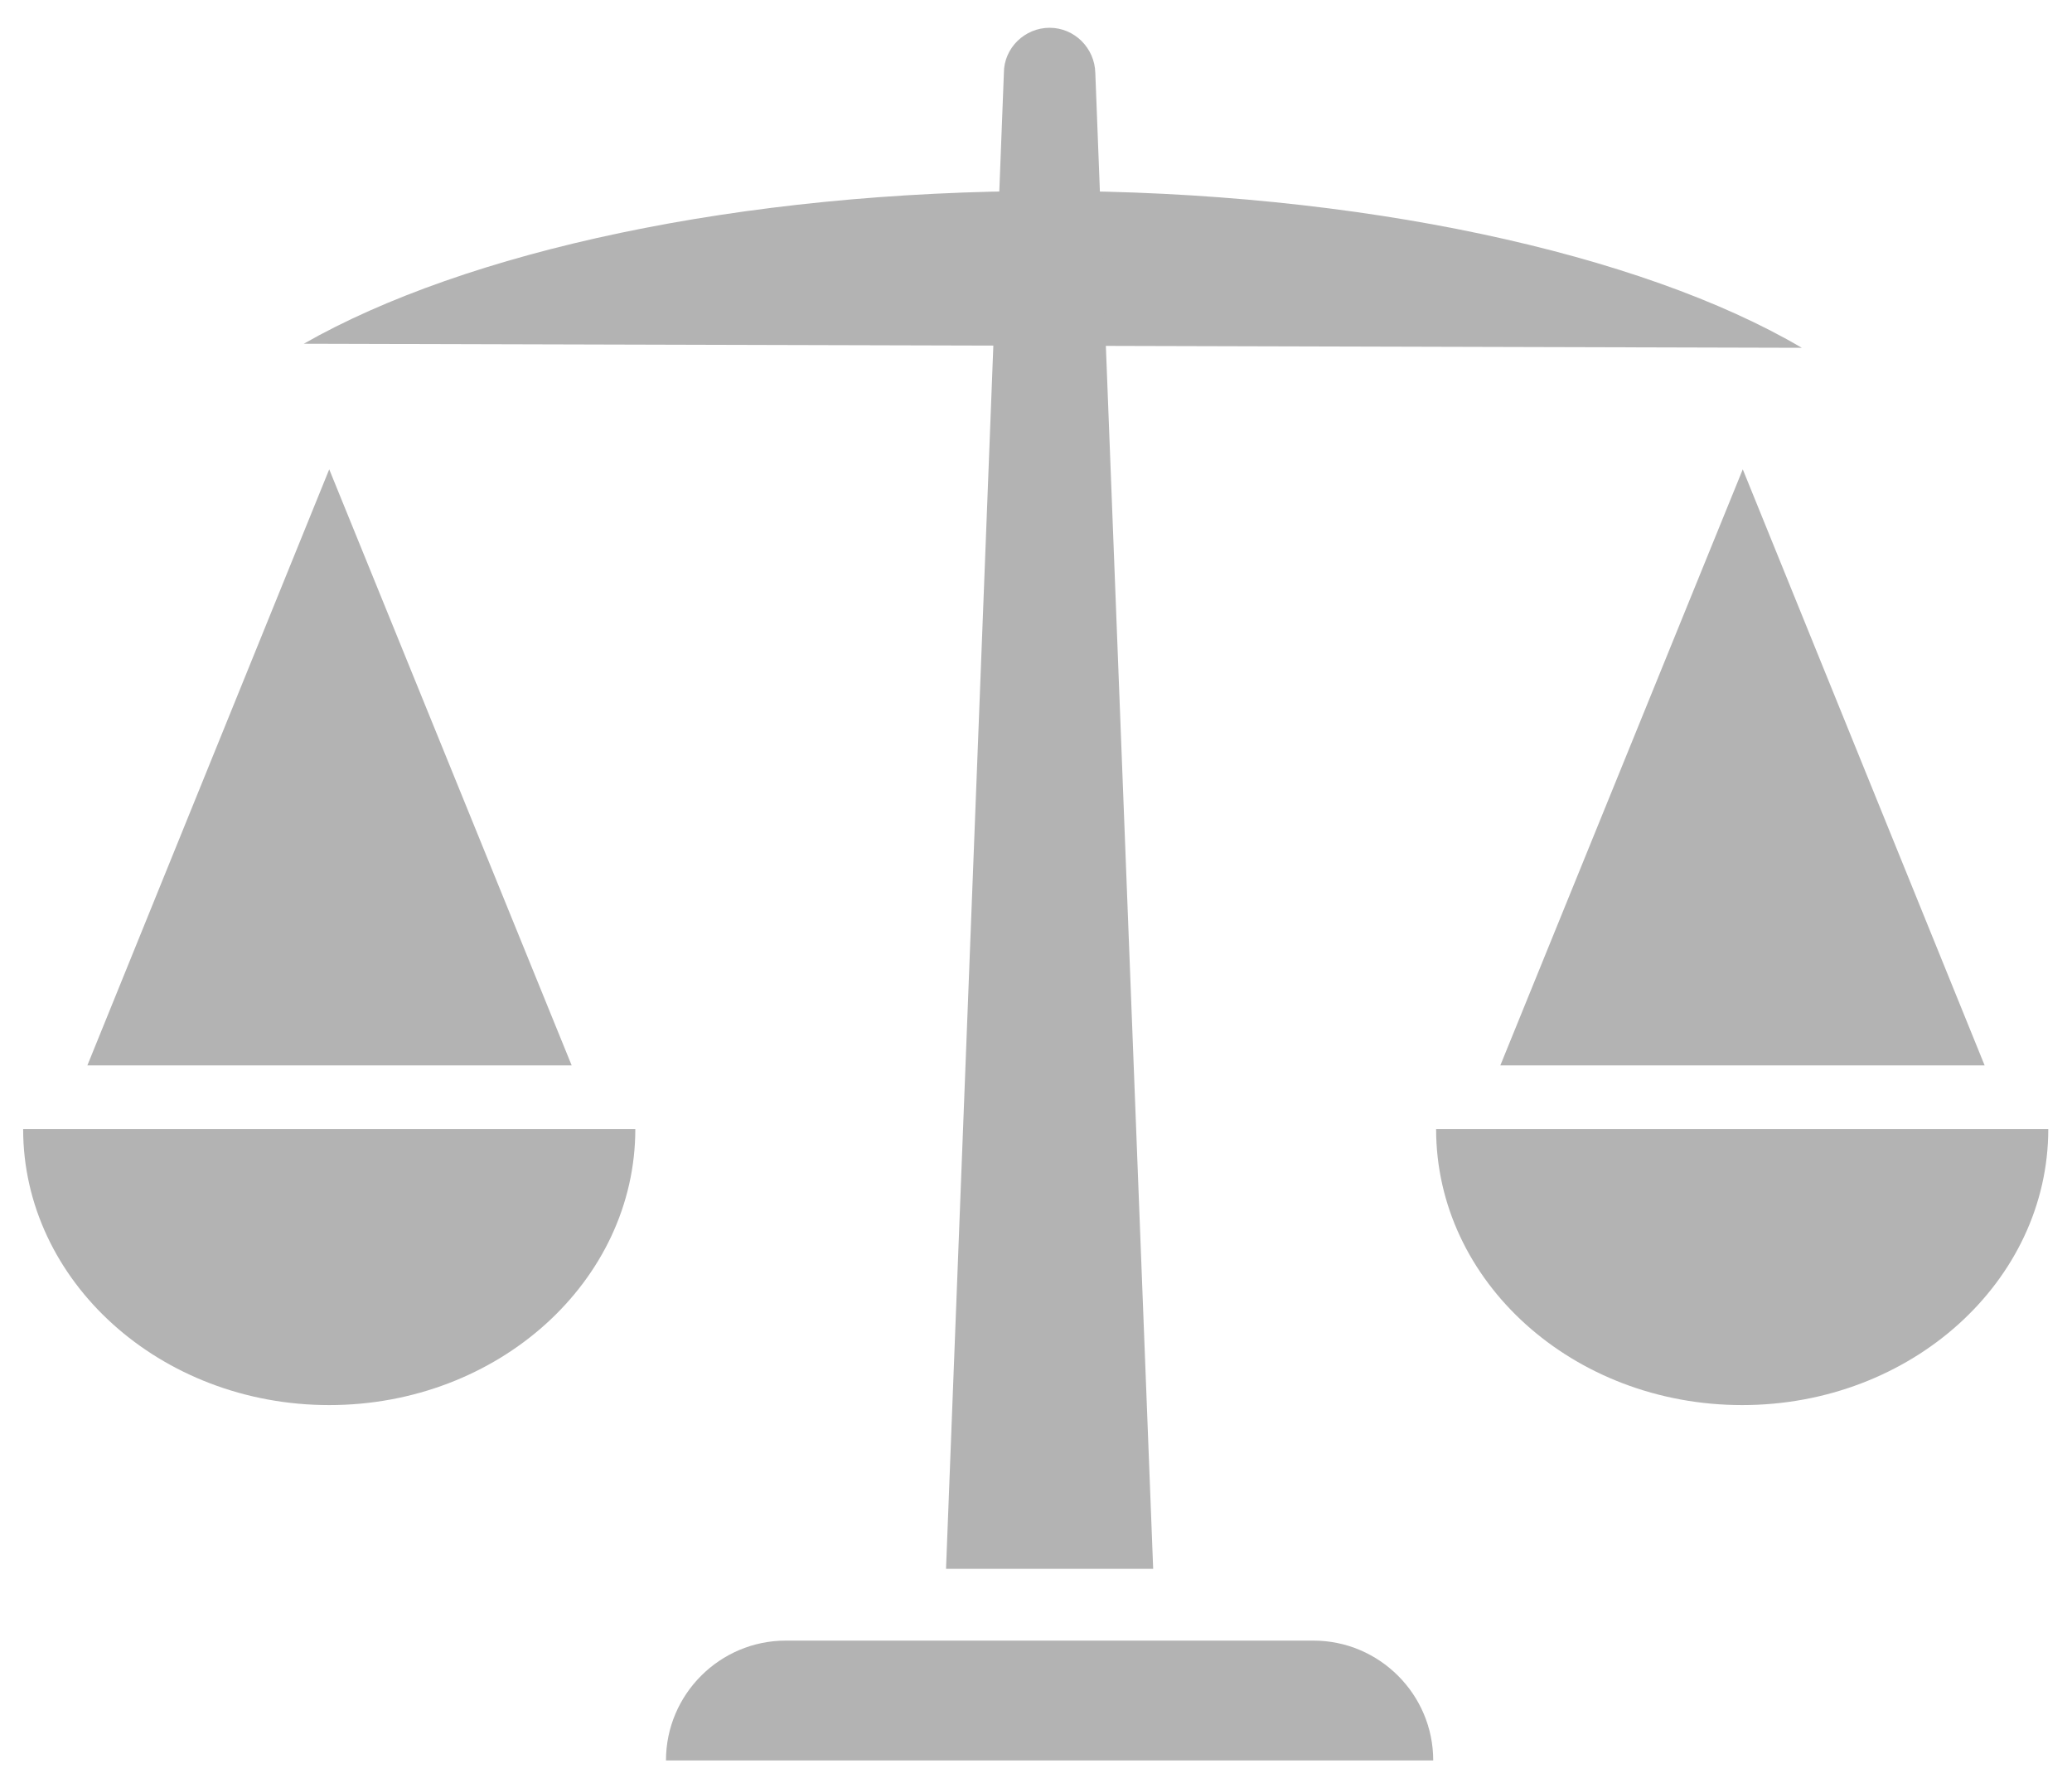 <?xml version="1.0" encoding="UTF-8"?><svg id="Layer_1" xmlns="http://www.w3.org/2000/svg" width="35.81" height="30.9" viewBox="0 0 35.81 30.9"><defs><style>.cls-1{fill:#b3b3b3;}</style></defs><path class="cls-1" d="m5.25,5.94c2.79-1.59,7.52-2.64,12.88-2.64s10.24,1.08,13.01,2.71"/><path class="cls-1" d="m18.93,1.26l1,25.85h-3.58l1-25.85c0-.43.36-.78.79-.78s.78.35.79.78"/><polyline class="cls-1" points="9.88 18.41 5.69 8.11 1.51 18.41"/><path class="cls-1" d="m10.98,19.51c0,2.63-2.37,4.77-5.29,4.77S.4,22.14.4,19.51h10.57Z"/><polyline class="cls-1" points="34.3 18.41 30.12 8.11 25.93 18.41"/><path class="cls-1" d="m35.4,19.51c0,2.63-2.37,4.77-5.29,4.77s-5.29-2.13-5.29-4.77h10.57Z"/><path class="cls-1" d="m24.77,30.42h-13.26c0-1.14.93-2.07,2.07-2.07h9.12c1.14,0,2.07.93,2.07,2.07"/></svg>